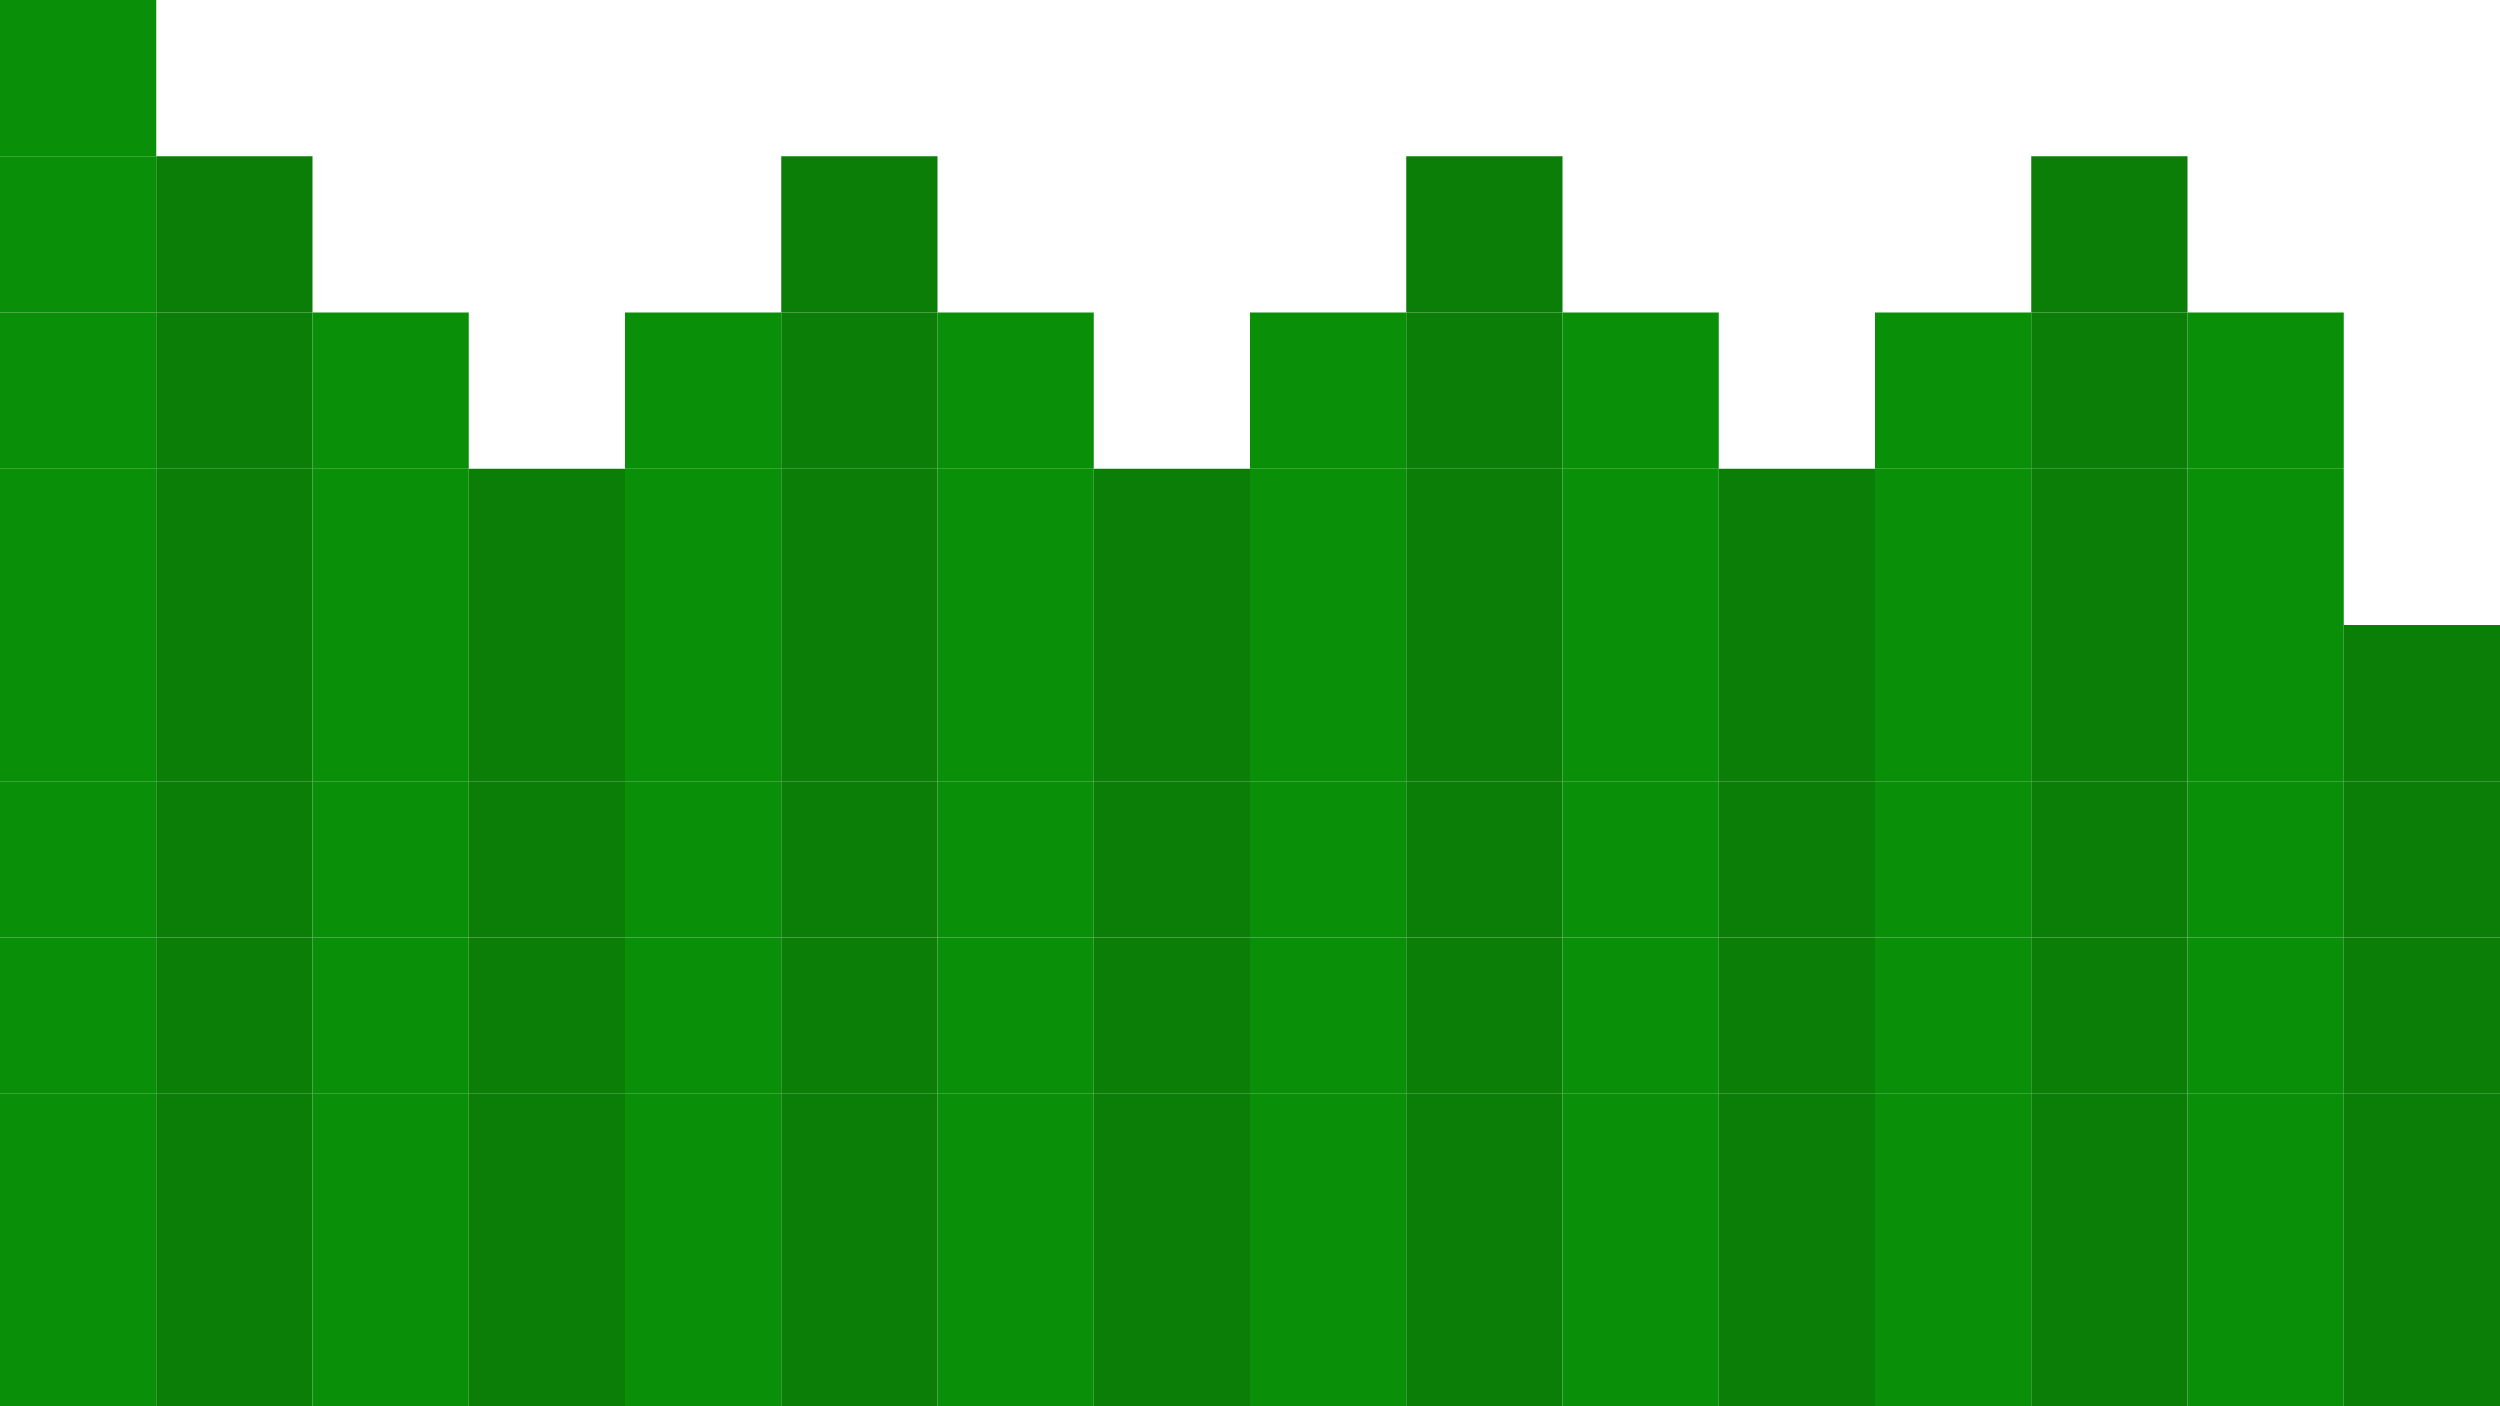 <?xml version="1.0" encoding="UTF-8" ?>
<svg version="1.1" width="480" height="270" xmlns="http://www.w3.org/2000/svg">
<rect x="0" y="0" width="30" height="30" fill="#0A8F08" />
<rect x="0" y="30" width="30" height="30" fill="#0A8F08" />
<rect x="30" y="30" width="30" height="30" fill="#0A7E07" />
<rect x="150" y="30" width="30" height="30" fill="#0A7E07" />
<rect x="270" y="30" width="30" height="30" fill="#0A7E07" />
<rect x="390" y="30" width="30" height="30" fill="#0A7E07" />
<rect x="0" y="60" width="30" height="30" fill="#0A8F08" />
<rect x="30" y="60" width="30" height="30" fill="#0A7E07" />
<rect x="60" y="60" width="30" height="30" fill="#0A8F08" />
<rect x="120" y="60" width="30" height="30" fill="#0A8F08" />
<rect x="150" y="60" width="30" height="30" fill="#0A7E07" />
<rect x="180" y="60" width="30" height="30" fill="#0A8F08" />
<rect x="240" y="60" width="30" height="30" fill="#0A8F08" />
<rect x="270" y="60" width="30" height="30" fill="#0A7E07" />
<rect x="300" y="60" width="30" height="30" fill="#0A8F08" />
<rect x="360" y="60" width="30" height="30" fill="#0A8F08" />
<rect x="390" y="60" width="30" height="30" fill="#0A7E07" />
<rect x="420" y="60" width="30" height="30" fill="#0A8F08" />
<rect x="0" y="90" width="30" height="30" fill="#0A8F08" />
<rect x="30" y="90" width="30" height="30" fill="#0A7E07" />
<rect x="60" y="90" width="30" height="30" fill="#0A8F08" />
<rect x="90" y="90" width="30" height="30" fill="#0A7E07" />
<rect x="120" y="90" width="30" height="30" fill="#0A8F08" />
<rect x="150" y="90" width="30" height="30" fill="#0A7E07" />
<rect x="180" y="90" width="30" height="30" fill="#0A8F08" />
<rect x="210" y="90" width="30" height="30" fill="#0A7E07" />
<rect x="240" y="90" width="30" height="30" fill="#0A8F08" />
<rect x="270" y="90" width="30" height="30" fill="#0A7E07" />
<rect x="300" y="90" width="30" height="30" fill="#0A8F08" />
<rect x="330" y="90" width="30" height="30" fill="#0A7E07" />
<rect x="360" y="90" width="30" height="30" fill="#0A8F08" />
<rect x="390" y="90" width="30" height="30" fill="#0A7E07" />
<rect x="420" y="90" width="30" height="30" fill="#0A8F08" />
<rect x="0" y="120" width="30" height="30" fill="#0A8F08" />
<rect x="30" y="120" width="30" height="30" fill="#0A7E07" />
<rect x="60" y="120" width="30" height="30" fill="#0A8F08" />
<rect x="90" y="120" width="30" height="30" fill="#0A7E07" />
<rect x="120" y="120" width="30" height="30" fill="#0A8F08" />
<rect x="150" y="120" width="30" height="30" fill="#0A7E07" />
<rect x="180" y="120" width="30" height="30" fill="#0A8F08" />
<rect x="210" y="120" width="30" height="30" fill="#0A7E07" />
<rect x="240" y="120" width="30" height="30" fill="#0A8F08" />
<rect x="270" y="120" width="30" height="30" fill="#0A7E07" />
<rect x="300" y="120" width="30" height="30" fill="#0A8F08" />
<rect x="330" y="120" width="30" height="30" fill="#0A7E07" />
<rect x="360" y="120" width="30" height="30" fill="#0A8F08" />
<rect x="390" y="120" width="30" height="30" fill="#0A7E07" />
<rect x="420" y="120" width="30" height="30" fill="#0A8F08" />
<rect x="450" y="120" width="30" height="30" fill="#0A7E07" />
<rect x="0" y="150" width="30" height="30" fill="#0A8F08" />
<rect x="30" y="150" width="30" height="30" fill="#0A7E07" />
<rect x="60" y="150" width="30" height="30" fill="#0A8F08" />
<rect x="90" y="150" width="30" height="30" fill="#0A7E07" />
<rect x="120" y="150" width="30" height="30" fill="#0A8F08" />
<rect x="150" y="150" width="30" height="30" fill="#0A7E07" />
<rect x="180" y="150" width="30" height="30" fill="#0A8F08" />
<rect x="210" y="150" width="30" height="30" fill="#0A7E07" />
<rect x="240" y="150" width="30" height="30" fill="#0A8F08" />
<rect x="270" y="150" width="30" height="30" fill="#0A7E07" />
<rect x="300" y="150" width="30" height="30" fill="#0A8F08" />
<rect x="330" y="150" width="30" height="30" fill="#0A7E07" />
<rect x="360" y="150" width="30" height="30" fill="#0A8F08" />
<rect x="390" y="150" width="30" height="30" fill="#0A7E07" />
<rect x="420" y="150" width="30" height="30" fill="#0A8F08" />
<rect x="450" y="150" width="30" height="30" fill="#0A7E07" />
<rect x="0" y="180" width="30" height="30" fill="#0A8F08" />
<rect x="30" y="180" width="30" height="30" fill="#0A7E07" />
<rect x="60" y="180" width="30" height="30" fill="#0A8F08" />
<rect x="90" y="180" width="30" height="30" fill="#0A7E07" />
<rect x="120" y="180" width="30" height="30" fill="#0A8F08" />
<rect x="150" y="180" width="30" height="30" fill="#0A7E07" />
<rect x="180" y="180" width="30" height="30" fill="#0A8F08" />
<rect x="210" y="180" width="30" height="30" fill="#0A7E07" />
<rect x="240" y="180" width="30" height="30" fill="#0A8F08" />
<rect x="270" y="180" width="30" height="30" fill="#0A7E07" />
<rect x="300" y="180" width="30" height="30" fill="#0A8F08" />
<rect x="330" y="180" width="30" height="30" fill="#0A7E07" />
<rect x="360" y="180" width="30" height="30" fill="#0A8F08" />
<rect x="390" y="180" width="30" height="30" fill="#0A7E07" />
<rect x="420" y="180" width="30" height="30" fill="#0A8F08" />
<rect x="450" y="180" width="30" height="30" fill="#0A7E07" />
<rect x="0" y="210" width="30" height="30" fill="#0A8F08" />
<rect x="30" y="210" width="30" height="30" fill="#0A7E07" />
<rect x="60" y="210" width="30" height="30" fill="#0A8F08" />
<rect x="90" y="210" width="30" height="30" fill="#0A7E07" />
<rect x="120" y="210" width="30" height="30" fill="#0A8F08" />
<rect x="150" y="210" width="30" height="30" fill="#0A7E07" />
<rect x="180" y="210" width="30" height="30" fill="#0A8F08" />
<rect x="210" y="210" width="30" height="30" fill="#0A7E07" />
<rect x="240" y="210" width="30" height="30" fill="#0A8F08" />
<rect x="270" y="210" width="30" height="30" fill="#0A7E07" />
<rect x="300" y="210" width="30" height="30" fill="#0A8F08" />
<rect x="330" y="210" width="30" height="30" fill="#0A7E07" />
<rect x="360" y="210" width="30" height="30" fill="#0A8F08" />
<rect x="390" y="210" width="30" height="30" fill="#0A7E07" />
<rect x="420" y="210" width="30" height="30" fill="#0A8F08" />
<rect x="450" y="210" width="30" height="30" fill="#0A7E07" />
<rect x="0" y="240" width="30" height="30" fill="#0A8F08" />
<rect x="30" y="240" width="30" height="30" fill="#0A7E07" />
<rect x="60" y="240" width="30" height="30" fill="#0A8F08" />
<rect x="90" y="240" width="30" height="30" fill="#0A7E07" />
<rect x="120" y="240" width="30" height="30" fill="#0A8F08" />
<rect x="150" y="240" width="30" height="30" fill="#0A7E07" />
<rect x="180" y="240" width="30" height="30" fill="#0A8F08" />
<rect x="210" y="240" width="30" height="30" fill="#0A7E07" />
<rect x="240" y="240" width="30" height="30" fill="#0A8F08" />
<rect x="270" y="240" width="30" height="30" fill="#0A7E07" />
<rect x="300" y="240" width="30" height="30" fill="#0A8F08" />
<rect x="330" y="240" width="30" height="30" fill="#0A7E07" />
<rect x="360" y="240" width="30" height="30" fill="#0A8F08" />
<rect x="390" y="240" width="30" height="30" fill="#0A7E07" />
<rect x="420" y="240" width="30" height="30" fill="#0A8F08" />
<rect x="450" y="240" width="30" height="30" fill="#0A7E07" />
</svg>